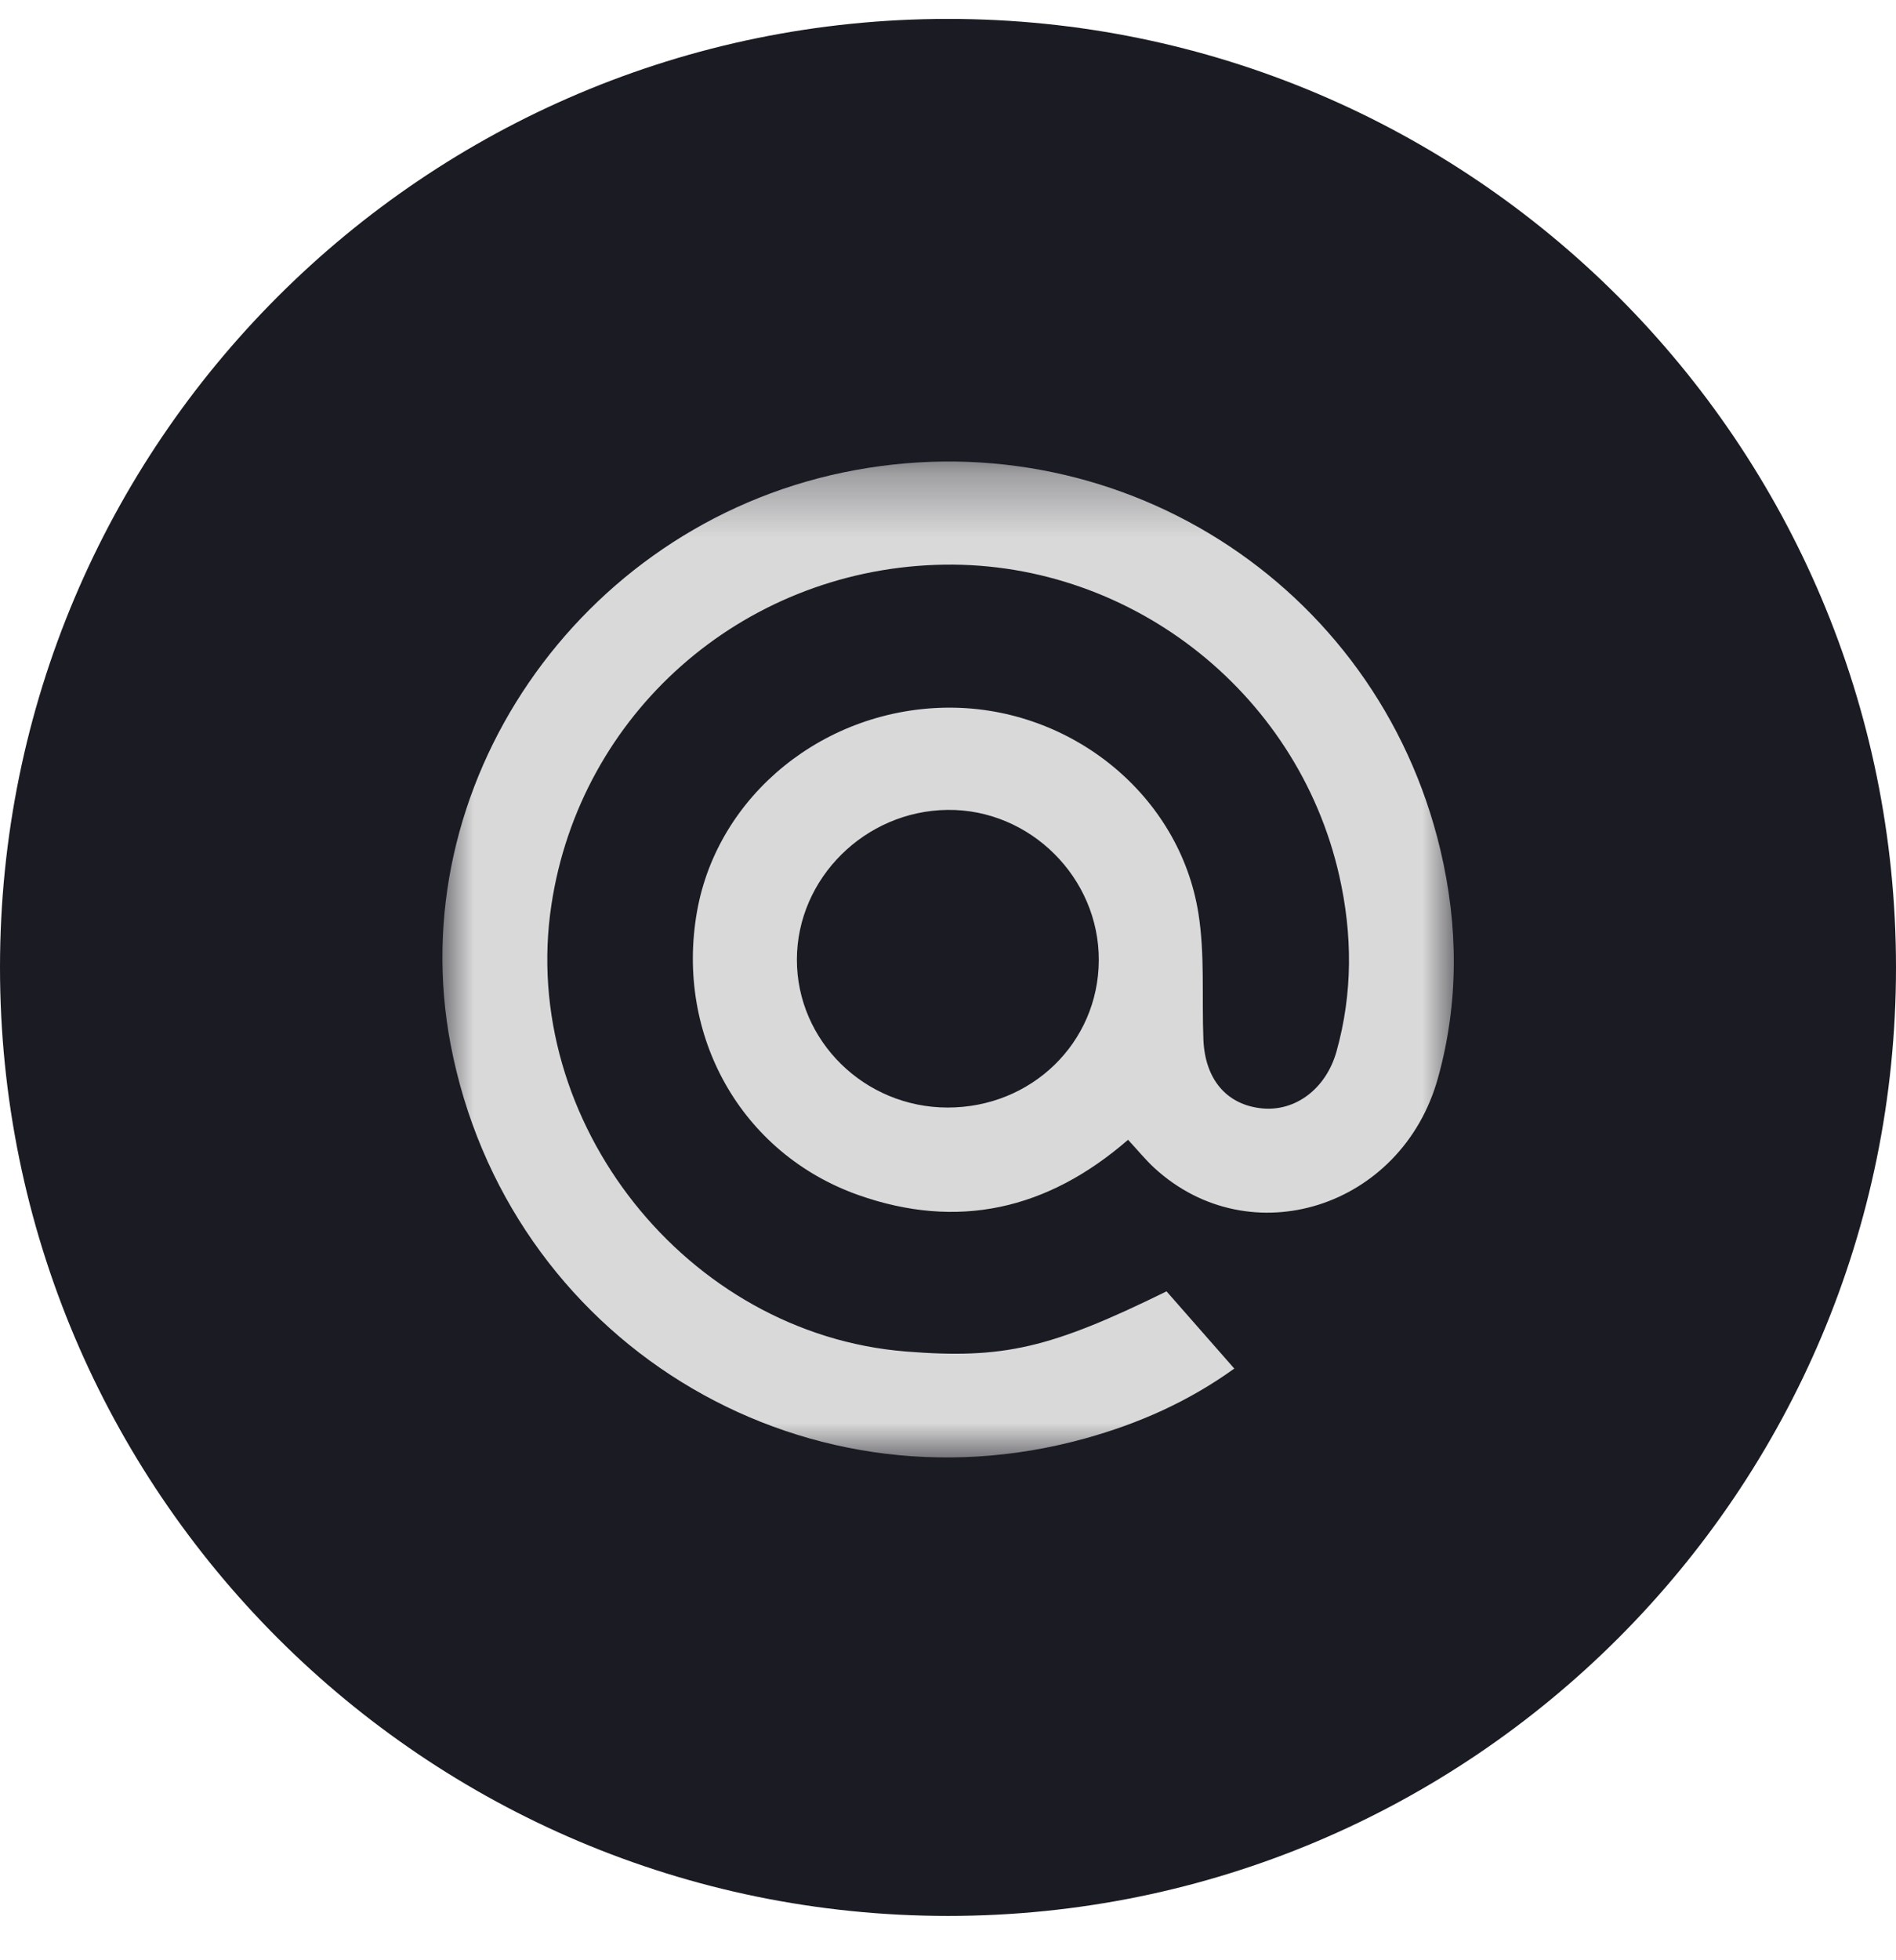 <svg width="30" height="31" viewBox="0 0 30 31" fill="none" xmlns="http://www.w3.org/2000/svg">
<g clip-path="url(#clip0_227_2541)">
<g clip-path="url(#clip1_227_2541)">
<g clip-path="url(#clip2_227_2541)">
<path d="M30 15.299C30 7.015 23.284 0.299 15 0.299C6.716 0.299 0 7.015 0 15.299C0 23.583 6.716 30.299 15 30.299C23.284 30.299 30 23.583 30 15.299Z" fill="#1B1B24"/>
<mask id="mask0_227_2541" style="mask-type:luminance" maskUnits="userSpaceOnUse" x="7" y="7" width="17" height="17">
<path d="M23.003 7.299H7V23.049H23.003V7.299Z" fill="white"/>
</mask>
<g mask="url(#mask0_227_2541)">
<path d="M17.849 18.025C16.572 19.134 15.15 19.453 13.58 18.898C11.726 18.241 10.684 16.376 11.028 14.419C11.354 12.566 13.06 11.19 15.03 11.191C16.956 11.193 18.665 12.576 18.962 14.443C19.066 15.096 19.015 15.772 19.041 16.438C19.066 17.071 19.41 17.472 19.967 17.528C20.491 17.581 20.98 17.224 21.147 16.629C21.405 15.709 21.401 14.777 21.191 13.85C20.525 10.907 17.814 8.824 14.803 8.933C11.721 9.045 9.182 11.29 8.725 14.308C8.204 17.741 10.869 21.098 14.334 21.373C15.875 21.496 16.616 21.326 18.458 20.422C18.805 20.816 19.156 21.217 19.53 21.643C18.798 22.169 18.013 22.514 17.177 22.746C12.619 24.015 8.023 21.168 7.132 16.527C6.347 12.435 9.147 8.347 13.335 7.473C17.615 6.579 21.786 9.206 22.791 13.441C23.076 14.644 23.085 15.857 22.751 17.054C22.178 19.104 19.782 19.858 18.269 18.474C18.124 18.341 17.999 18.186 17.849 18.025ZM14.994 17.515C16.323 17.516 17.379 16.489 17.386 15.189C17.393 13.881 16.298 12.793 14.992 12.808C13.688 12.823 12.612 13.89 12.609 15.173C12.607 16.461 13.679 17.514 14.994 17.515Z" fill="#D9D9D9"/>
</g>
</g>
</g>
</g>
<defs>
<clipPath id="clip0_227_2541">
<rect width="30" height="30" fill="white" transform="translate(0 0.299)"/>
</clipPath>
<clipPath id="clip1_227_2541">
<rect width="30" height="30" fill="white" transform="translate(0 0.299)"/>
</clipPath>
<clipPath id="clip2_227_2541">
<rect width="30" height="30" fill="white" transform="translate(0 0.299)"/>
</clipPath>
</defs>
</svg>
